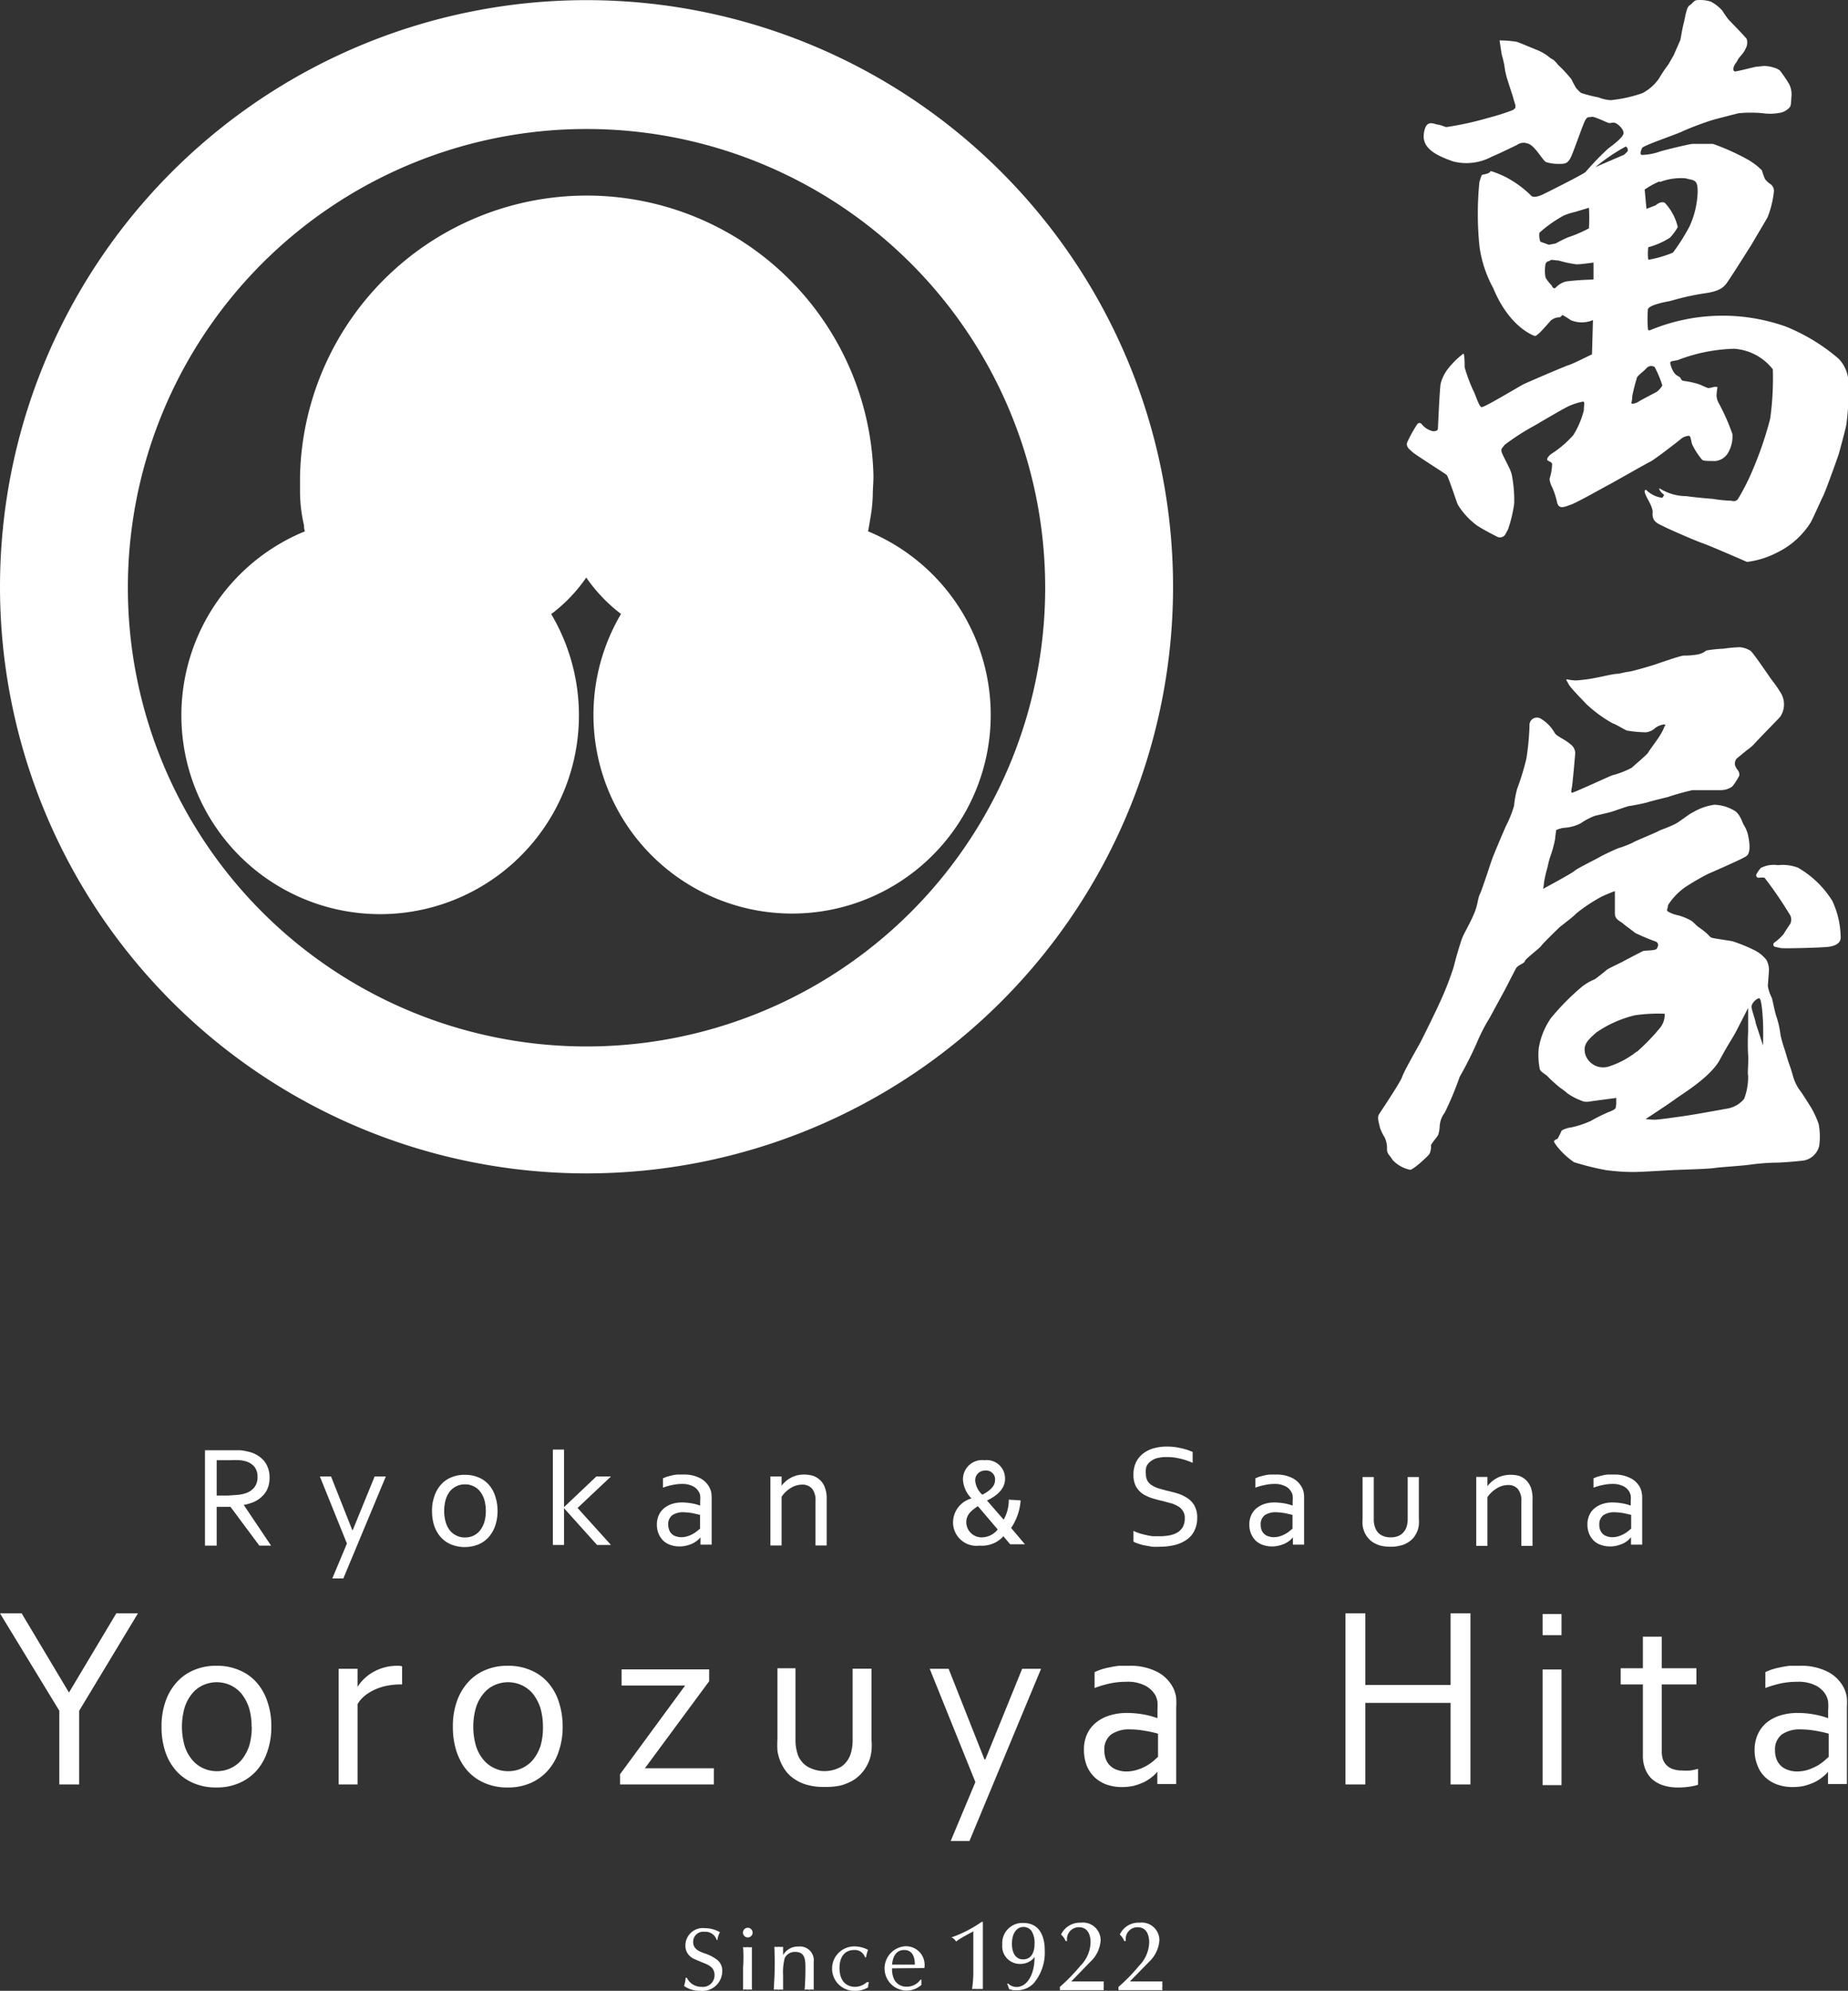 <svg id="レイヤー_1" data-name="レイヤー 1" xmlns="http://www.w3.org/2000/svg" viewBox="0 0 133.97 144.3"><rect x="0" y="0" width="133.97" height="144.3" fill="#333333" stroke="none"/><defs><style>.cls-1{fill:#fff;}</style></defs><path class="cls-1" d="M1439.07,1551.48v5.34h-1.44v-5.34l-4.3-7.06h1.57l3.43,5.74h0l3.43-5.74h1.57Z" transform="translate(-1433.33 -1427.48)"/><path class="cls-1" d="M1453,1552.64a5.39,5.39,0,0,1-.29,1.8,4,4,0,0,1-.79,1.39,3.61,3.61,0,0,1-1.25.89,4,4,0,0,1-1.64.32,4.06,4.06,0,0,1-1.68-.32,3.52,3.52,0,0,1-1.25-.89,4,4,0,0,1-.79-1.39,5.67,5.67,0,0,1-.27-1.8,5.42,5.42,0,0,1,.28-1.81,4,4,0,0,1,.8-1.39,3.43,3.43,0,0,1,1.25-.9,4,4,0,0,1,1.65-.32,4,4,0,0,1,1.66.32,3.38,3.38,0,0,1,1.26.9,3.93,3.93,0,0,1,.78,1.39A5.42,5.42,0,0,1,1453,1552.64Zm-1.43,0a4.79,4.79,0,0,0-.19-1.38,3.33,3.33,0,0,0-.53-1,2.34,2.34,0,0,0-.81-.63,2.45,2.45,0,0,0-1-.22,2.5,2.5,0,0,0-1,.22,2.22,2.22,0,0,0-.8.63,3,3,0,0,0-.53,1,5.07,5.07,0,0,0,0,2.75,2.9,2.9,0,0,0,.53,1,2.23,2.23,0,0,0,.81.63,2.35,2.35,0,0,0,1,.22,2.33,2.33,0,0,0,1.82-.85,3.28,3.28,0,0,0,.53-1A4.77,4.77,0,0,0,1451.58,1552.64Z" transform="translate(-1433.33 -1427.48)"/><path class="cls-1" d="M1474.12,1552.64a5.39,5.39,0,0,1-.29,1.8,3.9,3.9,0,0,1-.8,1.39,3.58,3.58,0,0,1-1.24.89,4,4,0,0,1-1.64.32,4.06,4.06,0,0,1-1.68-.32,3.52,3.52,0,0,1-1.25-.89,4,4,0,0,1-.79-1.39,5.67,5.67,0,0,1-.27-1.8,5.42,5.42,0,0,1,.28-1.81,4,4,0,0,1,.8-1.39,3.43,3.43,0,0,1,1.25-.9,4,4,0,0,1,1.65-.32,4,4,0,0,1,1.66.32,3.38,3.38,0,0,1,1.26.9,3.93,3.93,0,0,1,.78,1.39A5.68,5.68,0,0,1,1474.12,1552.64Zm-1.43,0a4.79,4.79,0,0,0-.19-1.38,3.33,3.33,0,0,0-.53-1,2.34,2.34,0,0,0-.81-.63,2.45,2.45,0,0,0-1-.22,2.5,2.5,0,0,0-1,.22,2.22,2.22,0,0,0-.8.63,3,3,0,0,0-.53,1,5.07,5.07,0,0,0,0,2.75,2.9,2.9,0,0,0,.53,1,2.23,2.23,0,0,0,.81.63,2.32,2.32,0,0,0,1,.22,2.33,2.33,0,0,0,1.82-.85,3.28,3.28,0,0,0,.53-1A4.77,4.77,0,0,0,1472.69,1552.64Z" transform="translate(-1433.33 -1427.48)"/><path class="cls-1" d="M1483,1549.65v0h-4.61v-1.17h6.35v.86l-4.66,6.31v0h5v1.17h-6.8v-.74Z" transform="translate(-1433.33 -1427.48)"/><path class="cls-1" d="M1493.05,1557a4.27,4.27,0,0,1-1.17-.14,3,3,0,0,1-.91-.4,2.61,2.61,0,0,1-.67-.61,3.3,3.3,0,0,1-.43-.78,3.41,3.41,0,0,1-.18-.7,7,7,0,0,1,0-.83v-5.14H1491v5.13a3.27,3.27,0,0,0,.18,1.17,1.7,1.7,0,0,0,.69.83,2.47,2.47,0,0,0,2.45,0,1.79,1.79,0,0,0,.67-.9,3.28,3.28,0,0,0,.15-1.07v-5.13h1.37v5.15a4.92,4.92,0,0,1,0,.79,3.4,3.4,0,0,1-.15.68,3.13,3.13,0,0,1-.44.8,2.74,2.74,0,0,1-.68.63,3.66,3.66,0,0,1-.94.41A5,5,0,0,1,1493.05,1557Z" transform="translate(-1433.33 -1427.48)"/><path class="cls-1" d="M1500.73,1548.44h1.37l2.6,6.57h.06l2.67-6.57h1.37l-5.19,12.48h-1.36l1.79-4.27Z" transform="translate(-1433.33 -1427.48)"/><path class="cls-1" d="M1532.31,1549.61h6.18v-5.19h1.44v12.4h-1.44v-5.91h-6.18v5.91h-1.44v-12.4h1.44Z" transform="translate(-1433.33 -1427.48)"/><path class="cls-1" d="M1545.16,1546v-1.53h1.37V1546Zm0,10.87v-8.38h1.37v8.38Z" transform="translate(-1433.33 -1427.48)"/><path class="cls-1" d="M1556.43,1556.84a2.66,2.66,0,0,1-.54.13,5.24,5.24,0,0,1-.86.07,3.55,3.55,0,0,1-1.15-.16,2.3,2.3,0,0,1-.81-.47,2,2,0,0,1-.48-.74,2.61,2.61,0,0,1-.16-1v-5.1h-1.61v-1.17h1.61v-2.29h1.37v2.29h2.51v1.17h-2.51v4.89a1.85,1.85,0,0,0,.08.54,1.21,1.21,0,0,0,.27.43,1.23,1.23,0,0,0,.46.28,2,2,0,0,0,.68.1,4,4,0,0,0,.58,0,4.23,4.23,0,0,0,.56-.12Z" transform="translate(-1433.33 -1427.48)"/><path class="cls-1" d="M1469.4,1537a3.29,3.29,0,0,1-.17,1.07,2.45,2.45,0,0,1-.47.82,2.06,2.06,0,0,1-.74.53,2.65,2.65,0,0,1-2,0,2,2,0,0,1-.74-.53,2.29,2.29,0,0,1-.47-.82,3.29,3.29,0,0,1-.16-1.07,3,3,0,0,1,.17-1.07,2.33,2.33,0,0,1,.47-.83,2,2,0,0,1,.74-.53,2.38,2.38,0,0,1,1-.19,2.46,2.46,0,0,1,1,.19,2,2,0,0,1,.74.53,2.31,2.31,0,0,1,.46.83A3.29,3.29,0,0,1,1469.4,1537Zm-.85,0a2.91,2.91,0,0,0-.11-.82,1.86,1.86,0,0,0-.32-.61,1.24,1.24,0,0,0-.48-.37,1.32,1.32,0,0,0-.6-.13,1.39,1.39,0,0,0-.61.13,1.41,1.41,0,0,0-.48.37,1.85,1.85,0,0,0-.31.61,3.07,3.07,0,0,0,0,1.63,1.85,1.85,0,0,0,.31.61,1.35,1.35,0,0,0,.49.37,1.32,1.32,0,0,0,.6.13,1.39,1.39,0,0,0,.61-.13,1.29,1.29,0,0,0,.47-.37,1.86,1.86,0,0,0,.32-.61A2.88,2.88,0,0,0,1468.55,1537Z" transform="translate(-1433.33 -1427.48)"/><path class="cls-1" d="M1507.32,1536.23a4.05,4.05,0,0,1-.69,2l1,1.18h-1.07l-.49-.58a2.07,2.07,0,0,1-1.72.68,1.7,1.7,0,0,1-1.93-1.67,1.81,1.81,0,0,1,1.34-1.75,2.1,2.1,0,0,1-.62-1.36,1.39,1.39,0,0,1,1.56-1.41,1.33,1.33,0,0,1,1.49,1.36c0,.76-.68,1.27-1.31,1.56l1.21,1.39a2.87,2.87,0,0,0,.37-1.45Zm-2.76,2.68a1.5,1.5,0,0,0,1.1-.57l-1.44-1.69c-.45.31-.84.59-.84,1.18A1.11,1.11,0,0,0,1504.56,1538.91Zm0-3.1c.36-.18.9-.54.9-1a.64.64,0,0,0-.71-.74.7.7,0,0,0-.72.77A1.59,1.59,0,0,0,1504.53,1535.81Z" transform="translate(-1433.33 -1427.48)"/><path class="cls-1" d="M1516.4,1534.31a1,1,0,0,0,.12.51.9.9,0,0,0,.34.33,2,2,0,0,0,.49.22l.58.16c.27.06.54.13.8.21a2.85,2.85,0,0,1,.7.34,1.56,1.56,0,0,1,.5.55,1.75,1.75,0,0,1,.19.87,2,2,0,0,1-.21.94,1.62,1.62,0,0,1-.57.65,2.5,2.5,0,0,1-.86.38,4.58,4.58,0,0,1-1.08.12,5.25,5.25,0,0,1-.56,0l-.55-.1a2.78,2.78,0,0,1-.46-.13,1.3,1.3,0,0,1-.33-.14v-.78a2.81,2.81,0,0,0,.42.17,3.92,3.92,0,0,0,.49.13,4,4,0,0,0,.5.09l.49,0a3.85,3.85,0,0,0,.69-.06,1.72,1.72,0,0,0,.59-.21,1.18,1.18,0,0,0,.4-.4,1.35,1.35,0,0,0,.14-.64.88.88,0,0,0-.13-.51,1,1,0,0,0-.34-.34,2.2,2.2,0,0,0-.49-.22l-.59-.16c-.27-.06-.54-.13-.8-.21a3,3,0,0,1-.7-.32,1.7,1.7,0,0,1-.49-.54,1.76,1.76,0,0,1-.18-.85,2,2,0,0,1,.19-.91,1.84,1.84,0,0,1,.53-.64,2.2,2.2,0,0,1,.77-.37,3.46,3.46,0,0,1,.92-.12,4.39,4.39,0,0,1,1,.11,4.32,4.32,0,0,1,.88.28v.79a4.66,4.66,0,0,0-.89-.3,4,4,0,0,0-1-.12,2.87,2.87,0,0,0-.7.08,1.37,1.37,0,0,0-.48.25.93.93,0,0,0-.29.39A1.35,1.35,0,0,0,1516.4,1534.31Z" transform="translate(-1433.33 -1427.48)"/><path class="cls-1" d="M1534.1,1539.59a2.84,2.84,0,0,1-.69-.08,2.13,2.13,0,0,1-.55-.24,1.68,1.68,0,0,1-.65-.83,1.64,1.64,0,0,1-.1-.41,3.68,3.68,0,0,1,0-.49v-3h.81v3a1.72,1.72,0,0,0,.11.69,1,1,0,0,0,.4.5,1.33,1.33,0,0,0,.72.18,1.29,1.29,0,0,0,.74-.2,1.12,1.12,0,0,0,.4-.53,1.93,1.93,0,0,0,.09-.64v-3h.81v3a3.38,3.38,0,0,1,0,.47,2.15,2.15,0,0,1-.09.4,2.23,2.23,0,0,1-.26.48,1.62,1.62,0,0,1-.41.37,1.58,1.58,0,0,1-.56.24A2.55,2.55,0,0,1,1534.1,1539.59Z" transform="translate(-1433.33 -1427.48)"/><path class="cls-1" d="M1485.29,1568.1a.86.86,0,0,0-.89-.6.73.73,0,0,0-.82.74c0,.5.42.67.75.8a3.1,3.1,0,0,1,1,.5,1,1,0,0,1,.36.81,1.44,1.44,0,0,1-1.6,1.43,2,2,0,0,1-1.17-.35,2.86,2.86,0,0,0,.12-.6h.08a1.16,1.16,0,0,0,1.07.66.84.84,0,0,0,.94-.85c0-.52-.36-.71-.79-.88-.75-.31-.83-.34-1-.5a1,1,0,0,1-.32-.79,1.26,1.26,0,0,1,1.42-1.23,2.2,2.2,0,0,1,1.08.29,1.53,1.53,0,0,0-.18.57Z" transform="translate(-1433.33 -1427.48)"/><path class="cls-1" d="M1487.54,1567.91a.35.35,0,1,1,.35-.34A.35.35,0,0,1,1487.54,1567.91Zm-.34.7a.9.9,0,0,0,.31,0,1,1,0,0,0,.33,0c0,.35,0,.64,0,1.68,0,.29,0,.4,0,1.41a.8.8,0,0,0-.31,0,.88.88,0,0,0-.33,0c0-.48,0-1.12,0-1.62C1487.25,1569.35,1487.22,1568.94,1487.2,1568.61Z" transform="translate(-1433.33 -1427.48)"/><path class="cls-1" d="M1489.47,1568.59a1.65,1.65,0,0,0,.32,0,1.55,1.55,0,0,0,.31,0c0,.09,0,.51,0,.6a1.23,1.23,0,0,1,1.12-.62,1,1,0,0,1,1.1,1.11c0,.06,0,1.14,0,1.36s0,.56,0,.66a.89.89,0,0,0-.32,0,1,1,0,0,0-.34,0c.06-.68.06-1.38.06-1.5,0-.64,0-1.24-.74-1.24a.81.81,0,0,0-.76.44,4.09,4.09,0,0,0-.12,1.24c0,.5,0,.82,0,1.06a1.41,1.41,0,0,0-.33,0,1.44,1.44,0,0,0-.34,0c0-.39.06-.8.06-1.75C1489.5,1569.52,1489.48,1569,1489.47,1568.59Z" transform="translate(-1433.33 -1427.48)"/><path class="cls-1" d="M1496.33,1571.16a1.08,1.08,0,0,0-.07.37,1.77,1.77,0,0,1-1,.25,1.61,1.61,0,1,1,0-3.22,2.12,2.12,0,0,1,1,.25,2.13,2.13,0,0,0-.14.54h-.08a.77.77,0,0,0-.78-.53c-.7,0-1.07.51-1.07,1.3,0,1.18.74,1.37,1.11,1.37a1.28,1.28,0,0,0,.87-.34Z" transform="translate(-1433.33 -1427.48)"/><path class="cls-1" d="M1498,1570.15a1.71,1.71,0,0,0,.17.84,1,1,0,0,0,.89.49,1.21,1.21,0,0,0,1-.51l.07,0a3.8,3.8,0,0,0,0,.38,1.64,1.64,0,0,1-1.19.41,1.61,1.61,0,0,1,0-3.21,1.35,1.35,0,0,1,1.4,1.58Zm1.65-.27c0-.21,0-1.06-.77-1.06-.55,0-.82.42-.88,1.06Z" transform="translate(-1433.33 -1427.48)"/><path class="cls-1" d="M1502.27,1567.92a9.07,9.07,0,0,0,2.23-1.14l.08,0c0,.15,0,.22,0,.37,0,.77,0,3.13,0,3.72,0,.4,0,.64,0,.78a3.58,3.58,0,0,0-.4,0,2.33,2.33,0,0,0-.38,0,8.61,8.61,0,0,0,.09-1.12c0-.14,0-1.9,0-3.06-.16.09-1,.52-1.25.74a.69.69,0,0,0-.3-.29Z" transform="translate(-1433.33 -1427.48)"/><path class="cls-1" d="M1506.41,1571.25a.88.88,0,0,0,.62.25c.71,0,1.3-.81,1.3-2.18a1,1,0,0,1-.25.26,1.32,1.32,0,0,1-.79.25,1.28,1.28,0,0,1-1.3-1.41,1.46,1.46,0,0,1,1.51-1.56c1.42,0,1.57,1.35,1.57,2a3.46,3.46,0,0,1-.8,2.37,1.66,1.66,0,0,1-1.28.51,1.15,1.15,0,0,1-.51-.09,2.24,2.24,0,0,0-.14-.39Zm1.92-2.91a1.61,1.61,0,0,0-.22-.9.72.72,0,0,0-.58-.29c-.46,0-.84.41-.84,1.22,0,.59.22,1.13.81,1.13C1508.33,1569.5,1508.33,1568.54,1508.33,1568.34Z" transform="translate(-1433.33 -1427.48)"/><path class="cls-1" d="M1510.16,1571.5a13.48,13.48,0,0,0,1.49-1.53,2.51,2.51,0,0,0,.74-1.7c0-.32-.07-1.1-.85-1.1a.86.86,0,0,0-.85,1l-.11,0a1.21,1.21,0,0,0-.33-.47,1.52,1.52,0,0,1,1.44-.86,1.28,1.28,0,0,1,1.43,1.27,2.32,2.32,0,0,1-.75,1.57l-1.38,1.42h1.36c.34,0,.67,0,1,0a1.49,1.49,0,0,0,0,.33,1,1,0,0,0,0,.3c-.21,0-.55,0-.9,0l-2.28,0Z" transform="translate(-1433.33 -1427.48)"/><path class="cls-1" d="M1514.41,1571.5a12.68,12.68,0,0,0,1.49-1.53,2.51,2.51,0,0,0,.74-1.7c0-.32-.07-1.1-.85-1.1a.85.85,0,0,0-.84,1l-.12,0a1.32,1.32,0,0,0-.32-.47,1.49,1.49,0,0,1,1.44-.86,1.28,1.28,0,0,1,1.43,1.27,2.37,2.37,0,0,1-.75,1.57l-1.39,1.42h1.36c.34,0,.67,0,1,0a1.49,1.49,0,0,0,0,.33,1,1,0,0,0,0,.3c-.21,0-.55,0-.89,0l-2.29,0Z" transform="translate(-1433.33 -1427.48)"/><path class="cls-1" d="M1475.85,1427.49a42.52,42.52,0,1,0,42.52,42.52A42.52,42.52,0,0,0,1475.85,1427.49Zm0,75.84a33.25,33.25,0,1,1,33.25-33.25A33.25,33.25,0,0,1,1475.85,1503.33Z" transform="translate(-1433.33 -1427.48)"/><path class="cls-1" d="M1496.26,1466c.06-.31.11-.61.16-.92a11.39,11.39,0,0,0,.18-1.66c0-.47.05-.95.05-1.43a20.79,20.79,0,0,0-41.57,0c0,.37,0,.73,0,1.09a10.72,10.72,0,0,0,.29,2.48c0,.14,0,.28.07.43a14.41,14.41,0,1,0,17.85,6,11.21,11.21,0,0,0,2.54-2.65,11.48,11.48,0,0,0,2.52,2.64,14.4,14.4,0,1,0,17.88-6Z" transform="translate(-1433.33 -1427.48)"/><path class="cls-1" d="M1554,1465.67c.13.08,2.22,1,2.75,1.18s3.23,1.36,3.23,1.36a6.47,6.47,0,0,0,2.2-.69,5.92,5.92,0,0,0,2.42-2.18c.13-.22.69-1.49.89-1.89s1.1-2.91,1.16-3.13.41-1.5.52-2a17.9,17.9,0,0,0,.15-3.34,2.56,2.56,0,0,0-.7-1.5,13.87,13.87,0,0,0-3.8-2.32,13.69,13.69,0,0,0-9.88.26c-.13,0-.14,0-.15-.16a8.94,8.94,0,0,1,0-1.33c0-.37,1.62-.63,1.62-.63a18.07,18.07,0,0,1,2.44-.55c1.13-.15,1.41-.44,1.62-.7s1.81-2.8,1.81-2.8l1.18-2a7,7,0,0,0,.47-1.91.6.6,0,0,0-.26-.52,1.82,1.82,0,0,1-.38-.35,5,5,0,0,1-.23-.64,4.77,4.77,0,0,0-1-.77,16.37,16.37,0,0,0-2.55-1.15c-.26,0-1.27,0-1.48,0s-2.34.52-2.44.58a4.28,4.28,0,0,1-1.21.22c-.21,0-.09-.33,0-.51s2.67-1.05,2.94-1.21a21.89,21.89,0,0,1,2.09-.79c.31-.1,1.68-.44,1.94-.51a9.19,9.19,0,0,1,1.81,0,3.67,3.67,0,0,0,1.33-.06,1.24,1.24,0,0,0,.57-.36c.13-.13.11-.45.14-.79a1.63,1.63,0,0,0-.16-.89,9,9,0,0,0-.68-1,1.19,1.19,0,0,0-.44-.21,2.44,2.44,0,0,0-.71-.12l-.58.06c-.06,0-1.45.36-1.53.34s-.14-.08-.09-.3.21-.34.3-.54.43-.47.56-.8a.91.91,0,0,0,.09-.71c-.09-.15-1.32-1.41-1.32-1.41a6.57,6.57,0,0,1-.45-.65,3,3,0,0,0-.83-.65,2.51,2.51,0,0,0-1-.11c-.22,0-.34.26-.56.39s-.33,1-.41,1.28-.24,1.21-.24,1.21l-.49,1.12-.38.66a10.08,10.08,0,0,0-.67,1,3.34,3.34,0,0,1-1.21,1.08,9.89,9.89,0,0,1-2.3.51,2.82,2.82,0,0,1-.91-.21c-.11,0-1.18-.26-1.28-.34a4.58,4.58,0,0,1-.33-.34s-.26-.46-.34-.64a10.77,10.77,0,0,0-1-1.07c0-.05-.29-.32-.29-.32a1.87,1.87,0,0,1-.4-.27,3.65,3.65,0,0,0-.75-.43c-.19-.07-1.29-.54-1.51-.61a8.19,8.19,0,0,0-1.25-.1l.15,1,.09.32.09.39.08.52.11.45.17.54.15.46.13.41.09.32.09.28c0,.3,0,.18-.17.35a16.14,16.14,0,0,1-1.82.58,23,23,0,0,1-3,.66c-.13,0-.35-.14-.65-.18s-.86-.43-1,.67,1,1.6,2.12,2a3.88,3.88,0,0,0,2.8-.34c.7-.29,1.68-.79,1.81-.84a.83.83,0,0,1,.76-.13c.55.1,1.15,1.3,1.38,1.36a3,3,0,0,0,.92.13c.42,0,.65,0,.89-.53s.81-2.21,1-2.59.32-.23.47-.29,1,.35,1.18.42.21,0,.44,0,.72.45.71.76-.84.91-1.12,1.12a20.46,20.46,0,0,0-1.62,1.68c-.06.13-3.11,1.65-3.19,1.68s-.53.23-.74.08a7.67,7.67,0,0,0-2-1.44c-.42-.19-1-.43-1-.34s-.23.17-.44.21-.16,0-.34.54a23.2,23.2,0,0,0,0,4.64,8.64,8.64,0,0,0,1,3.06c1.13,2.75,2.81,3.4,3,3.47s1-.94,1.2-1.14a1,1,0,0,1,.61-.21c.07,0,.2-.17.2-.17a4.73,4.73,0,0,1,.6.37,2.05,2.05,0,0,0,1.62,0l-.07,2.48s-1.42.71-1.65.77-3,1.25-3.29,1.39-2.86,1.7-3.06,1.67-.45-.94-.61-1.21a12,12,0,0,1-.62-1.67c0-.21,0-.94-.09-1a6.14,6.14,0,0,0-1.18,1.18,2.94,2.94,0,0,0-.47,1c-.07.29-.2,3.3-.2,3.3s-.06.18-.39.14a1.5,1.5,0,0,1-.79-.51l0,0a.19.19,0,0,0-.31,0,9,9,0,0,0-.75,1.36c-.06.31.18.47.4.67s2.34,1.54,2.47,1.65.73,2,.82,2.17a5.39,5.39,0,0,0,1.4,1.51c.43.28,1.07.61,1.46.81a.45.45,0,0,0,.58-.18l.19-.35a9.87,9.87,0,0,0,.45-1.87,9.61,9.61,0,0,0-.18-2.13c-.1-.43-.71-1.44-.74-1.66s.06-.24.22-.47a17.22,17.22,0,0,1,2.19-1.41c.55-.32,2.33-1.38,2.6-1.46a4.69,4.69,0,0,1,.89-.27c.17,0,.07.24.07.63a6.4,6.4,0,0,1-.75,1.78,7.43,7.43,0,0,1-1.5,1.31c-.26.15-.44.39-.41.49s.34.16.36.3a3.72,3.72,0,0,1-.16,1c-.08.18.11.61.16.69a5.52,5.52,0,0,1,.36,1.1c.13.57.6.3,1,.17s2.47-1.3,2.78-1.46,2.74-1.55,3-1.67,2.12-1.55,2.19-1.63a1,1,0,0,1,.58-.23c.16,0,.14.36.26.66a5.41,5.41,0,0,0,.69,1.06c.12.13.5.09.94.11a1.21,1.21,0,0,0,1-.68,2.34,2.34,0,0,0,.27-1.28,15,15,0,0,0-1-2.26,1.17,1.17,0,0,1-.15-.55,4.68,4.68,0,0,1,.07-.59.61.61,0,0,0-.31,0,1.56,1.56,0,0,1-.37.07,6,6,0,0,1-.58-.25,5.89,5.89,0,0,0-1.19-.27c-.29-.07-.08-.18-.43-.36s-.49-.68-.54-.89.15-.17.54-.26a12.13,12.13,0,0,1,4.09-.82,3.87,3.87,0,0,1,2.8,1.49,21.24,21.24,0,0,1-.19,3.57,25.55,25.55,0,0,1-1.21,3.58,15.92,15.92,0,0,1-1.14,2.27c-.23.24-.4.08-.62.1a10.72,10.72,0,0,1-1.19-.13s-1.28-.1-1.93-.2a3.63,3.63,0,0,1-1.91-.55,0,0,0,0,0-.06,0,.88.88,0,0,0,.37.45s-.11.24-.15.22a2,2,0,0,1-1.13-.55.08.08,0,0,0-.13.07c0,.35.57,1,.58,1.52C1553.06,1465.33,1553.55,1465.43,1554,1465.67Zm-.32-25a4.16,4.16,0,0,1,1.88-.26c.52.17.86,0,.84,1a6.45,6.45,0,0,1-.58,2.46,14.16,14.16,0,0,1-1.21,1.92,8.21,8.21,0,0,1-1.79.52,3.76,3.76,0,0,1,0-.91,5.64,5.64,0,0,0,1.57-.69,3.84,3.84,0,0,0,.57-.77,3.89,3.89,0,0,0-.93-1.75c-.3-.18-.67.17-.67.17l-.67.26-.13-1.4A6,6,0,0,1,1553.63,1440.63ZM1545,1445a1.32,1.32,0,0,1-.07-.65,9.21,9.21,0,0,1,1.77-1.25,5,5,0,0,1,.82-.26l1-.3a12.66,12.66,0,0,1,0,1.49,9.53,9.53,0,0,1-1.51.65c-.41.17-.91.45-.91.45l-.49.09Zm3.34,2.76c-.17,0-1.18.07-1.51.13a1.53,1.53,0,0,0-.71.43c-.19.18-.3-.15-.3-.15s-.43-.43-.46-.65a2.73,2.73,0,0,1,0-.84c.06-.32.28-.23.34-.32s.37,0,.61,0a8.31,8.31,0,0,0,1.31.28c.35,0,1.23-.13,1.23-.13l0,1.23Zm3-9.37c0,.08-.28.31-.28.31l-2.07.89a13.67,13.67,0,0,1,2.2-1.49A.28.28,0,0,1,1551.33,1438.4Zm2.06,17.51c-.28.15-1,.52-1.25.67a.87.87,0,0,1-.49.17c-.13,0,0-.15,0-.54a11.57,11.57,0,0,1,.32-1.27c0-.2.48-.5.69-.74a.46.46,0,0,1,.61-.11,7.29,7.29,0,0,1,.56,1.34A1.5,1.5,0,0,1,1553.39,1455.91Z" transform="translate(-1433.33 -1427.48)"/><path class="cls-1" d="M1565.17,1508.94a6.76,6.76,0,0,0-.58-1.24c-.25-.39-.66-1.06-.84-1.27a3.29,3.29,0,0,1-.45-1c-.07-.26-.19-.63-.28-.87s-.3-1-.35-1.12a9.15,9.15,0,0,1-.26-.93,6.88,6.88,0,0,0-.28-1.29c-.13-.32-.3-1.3-.36-1.43a3.05,3.05,0,0,1-.28-.82c0-.17.08-1,.08-1.2a1.49,1.49,0,0,0-.19-.72,2.56,2.56,0,0,0-.93-.73,11.53,11.53,0,0,0-1.54-.62c-.33-.06-1.27-.19-1.45-.24s-.26-.2-.35-.28a5.42,5.42,0,0,0-.57-.45c-.2-.12-.42-.39-.58-.5a3.9,3.9,0,0,0-1-.41,2.34,2.34,0,0,1-.71-.27c-.15-.1,0-.2,0-.46a4.69,4.69,0,0,1,1.21-1.28,16.73,16.73,0,0,1,1.72-1c.21-.09,2.31-1,2.73-1.26s.2-1.26.14-1.56a2.48,2.48,0,0,0-.3-.71c-.08-.1-.25-.74-.62-1a3,3,0,0,0-1.52-.47,4.17,4.17,0,0,0-1.5.52c-.37.17-.94.66-1.33.87s-1.1.44-1.24.53-1.64.7-1.8.8-.86.37-1,.4-1.13.49-1.44.67-1.68.85-1.82,1-2.29,1.31-2.29,1.31a1.9,1.9,0,0,0,.07-.45,9.21,9.21,0,0,1,.26-1.13,6.23,6.23,0,0,1,.28-1,8.26,8.26,0,0,0,.27-1.06c0-.13.08-.63.08-.63a2,2,0,0,1,.71-.17,2.94,2.94,0,0,0,1.07-.32,4.8,4.8,0,0,1,1-.53c.27-.07,1-.23,1.23-.3s1.13-.4,1.29-.42a13.07,13.07,0,0,0,1.33-.27c.18-.07,1.46-.38,1.46-.38a18.49,18.49,0,0,1,1.79-.5h2.08a1.43,1.43,0,0,0,.81-.27,4.9,4.9,0,0,0,.5-.78.53.53,0,0,0-.12-.41,1.31,1.31,0,0,1-.19-.34.61.61,0,0,1,.11-.48l.73-.6a4,4,0,0,0,.52-.43c.14-.18,1.71-1.78,1.91-2a1.6,1.6,0,0,0,0-1.81,9.74,9.74,0,0,0-.6-.86c-.11-.13-1.36-2-1.55-2.12a1.72,1.72,0,0,0-.76-.26,10.66,10.66,0,0,0-1.21.11,9.47,9.47,0,0,0-1.23.13,1.39,1.39,0,0,1-.64.29,5.94,5.94,0,0,1-1,.08c-.22,0-1.78.54-2,.62s-1.71.52-2,.55-.64.15-.85.15-1,.19-1.53.29a10.74,10.74,0,0,1-1.44.19,3.1,3.1,0,0,1-.63-.08c-.13,0,0,.14.12.37s.69.81,1.29,1.44a9.63,9.63,0,0,0,1.91,1.39c.1,0,.78.41,1,.51a9,9,0,0,0,1.38.13,1.17,1.17,0,0,0,.68-.31,1.35,1.35,0,0,1,.64-.26c.21,0,0,.16,0,.24a3.56,3.56,0,0,1-.3.57c-.06.13-.77,1.08-.85,1.23s-1,.92-1.19,1.1a6.47,6.47,0,0,1-1.42.55c-.29.11-2.86,1.3-2.92,1.26s-.05-.15,0-.37.22-2.16.24-2.42a.79.79,0,0,0-.24-.64,3.88,3.88,0,0,0-.71-.5c-.21-.13-.47-.26-.56-.45a2.79,2.79,0,0,0-1-1,.54.54,0,0,0-.8.52,19.2,19.2,0,0,1-.22,2.36,17.92,17.92,0,0,1-.67,2.2,7.38,7.38,0,0,0-.23,1.25,8.2,8.2,0,0,1-.59,1.47c-.21.47-.86,2-1,2.39s-.74,2.25-.89,2.55-.13.69-.39,1.34-.75,1.48-.88,1.81-.45,1.4-.63,2.13a22.8,22.8,0,0,1-1.08,2.73c-.13.31-1.23,2.55-1.38,2.82s-1.14,2-1.27,2.4-1.53,2.48-1.68,2.72,0,.64.08,1a3.49,3.49,0,0,0,.33.67,1.79,1.79,0,0,1,.17.82c0,.38.13.38.41.82a2.39,2.39,0,0,0,1.27.71c.22,0,1.32-1,1.41-1.17a1.35,1.35,0,0,0,.1-.6c0-.11.48-.65.52-.76a2.39,2.39,0,0,0,.11-.62,1.79,1.79,0,0,1,.37-1,23.81,23.81,0,0,0,1.08-2.59,26.5,26.5,0,0,0,1.25-2.48,12.74,12.74,0,0,1,.92-1.79l1.13-2.08s.62-1.21.77-1.49.59-.35.65-.54,1.08-.94,1.18-1.1,1.22-1.25,1.34-1.36,1-.76,1.21-1a12,12,0,0,1,1.8-1.2c.45-.22,1-.42,1-.42s0,1.18,0,1.62.37.54.59.73.73.55.88.68a15.42,15.42,0,0,0,1.5.63c.24.11.17.37.06.52s-.88.11-1,.17-1.27.65-1.4.73-1.14.54-1.25.65-.67.54-.82.65a3.94,3.94,0,0,0-.91.52,17.18,17.18,0,0,0-2.29,2.31,5.35,5.35,0,0,0-.88,2.18,5.07,5.07,0,0,0,.06,1.42c0,.3.46.45.61.65a10.58,10.58,0,0,0,.93.83,3.68,3.68,0,0,1,.47.36,4.34,4.34,0,0,0,1,.53.92.92,0,0,0,.61.07l1.94-.26v.24a1.68,1.68,0,0,1-.05.5c-.07.12-.36.23-.49.28a12.22,12.22,0,0,0-1.31.65,7.16,7.16,0,0,1-1.42.47c-.16,0-.68.16-.71.27a5.14,5.14,0,0,1-.23.47c0,.1-.16.1-.26.2s0,.16.15.4a5.72,5.72,0,0,0,1.26,1.18,19.81,19.81,0,0,0,2.3.57,15,15,0,0,0,2,.14c.58,0,2.25-.11,2.88-.14s2.59-.08,3-.15,2.13-.16,2.71-.26a16.14,16.14,0,0,1,1.8-.13c.26,0,1.44-.08,2-.16a1.41,1.41,0,0,0,1.08-1.05A4.76,4.76,0,0,0,1565.17,1508.94Zm-13.2-5.23a6.33,6.33,0,0,1-2,1.07,1.36,1.36,0,0,1-1.7-.83c-.2-.68.06-1,.78-1.63a8.35,8.35,0,0,1,2.8-1.25,11.66,11.66,0,0,1,2.16-.11,1.49,1.49,0,0,1-.32,1A14.29,14.29,0,0,1,1552,1503.71Zm8.09,1.75a4.46,4.46,0,0,1-.29,1.67,2.06,2.06,0,0,1-1.32.72c-.71.13-2.26.41-2.88.5s-2,.29-2.28.29a5.26,5.26,0,0,1-.66-.05s1.72-1.12,2.17-1.46,2.52-1.56,3.21-2.84.88-1.47,1.23-2.15.82-1.6.82-1.6,0,1.49,0,1.72a16.26,16.26,0,0,0,0,1.71C1560.11,1504.23,1560,1505.26,1560.06,1505.46Zm1.08-2.2-.53-1.62c0-.15-.25-.83-.3-1.13s.39-.69.56-.67.27,1.37.28,2.15S1561.14,1503.26,1561.14,1503.26Z" transform="translate(-1433.33 -1427.48)"/><path class="cls-1" d="M1561.25,1491.1a1.5,1.5,0,0,0-.39,0h0a.18.18,0,0,1-.19-.27,2.53,2.53,0,0,1,.31-.44,2.06,2.06,0,0,1,1.24-.2,3.14,3.14,0,0,1,1.45.18,7.1,7.1,0,0,1,2.5,2.42,6.49,6.49,0,0,1,.6,2.65c0,.36-.32.62-1,.68s-3.16.12-3.34.08l-.41-.09a.17.17,0,0,1-.07-.3,4.05,4.05,0,0,0,.68-.62c.09-.17.42-.65.49-.76a.71.71,0,0,0,0-.59A28.47,28.47,0,0,0,1561.25,1491.1Z" transform="translate(-1433.33 -1427.48)"/><path class="cls-1" d="M1462.31,1548.22h-.18a3.51,3.51,0,0,0-1.74.45,3.23,3.23,0,0,0-.66.49,3,3,0,0,0-.48.59v-1.31h-1.37v8.38h1.37V1551a2.36,2.36,0,0,1,.55-.63,3.62,3.62,0,0,1,.74-.44,3.93,3.93,0,0,1,.88-.27,5,5,0,0,1,.95-.09h.11v-1.31Z" transform="translate(-1433.33 -1427.48)"/><path class="cls-1" d="M1518.59,1550.48a2.49,2.49,0,0,0-.19-.62,2.71,2.71,0,0,0-1.16-1.19,4.25,4.25,0,0,0-2.08-.45c-.23,0-.47,0-.7,0a6.25,6.25,0,0,0-.67.11,5,5,0,0,0-.61.15,5.19,5.19,0,0,0-.5.2v1.15a7.91,7.91,0,0,1,1.12-.33,5.65,5.65,0,0,1,1.19-.12,2.73,2.73,0,0,1,1.36.28,1.79,1.79,0,0,1,.74.7,1.53,1.53,0,0,1,.15.47,5.19,5.19,0,0,1,0,.61v.58h0a5.51,5.51,0,0,0-1-.27,6.56,6.56,0,0,0-1.21-.11,4.17,4.17,0,0,0-1.26.18,2.92,2.92,0,0,0-1,.53,2.3,2.3,0,0,0-.64.84,2.67,2.67,0,0,0-.22,1.12,3.09,3.09,0,0,0,.2,1.14,2.44,2.44,0,0,0,.57.85,2.58,2.58,0,0,0,.87.53,3.37,3.37,0,0,0,1.12.18,3.89,3.89,0,0,0,.85-.09,4.81,4.81,0,0,0,.73-.26,3.15,3.15,0,0,0,.59-.38,2.35,2.35,0,0,0,.39-.38v.89h1.37v-5.59A4.38,4.38,0,0,0,1518.59,1550.48Zm-1.61,4.61a3.27,3.27,0,0,1-1.18.66,2.64,2.64,0,0,1-.81.13,1.85,1.85,0,0,1-.63-.1,1.27,1.27,0,0,1-.51-.28,1.23,1.23,0,0,1-.34-.48,1.76,1.76,0,0,1-.12-.68,1.34,1.34,0,0,1,.49-1.14,2.26,2.26,0,0,1,1.36-.37,6.48,6.48,0,0,1,1.14.11,9,9,0,0,1,.9.2v1.68Z" transform="translate(-1433.33 -1427.48)"/><path class="cls-1" d="M1567.21,1550.48a2.49,2.49,0,0,0-.19-.62,2.66,2.66,0,0,0-1.16-1.19,4.2,4.2,0,0,0-2.07-.45c-.24,0-.48,0-.71,0a6.25,6.25,0,0,0-.67.11,6,6,0,0,0-.61.15,4.92,4.92,0,0,0-.49.2v1.15a7.78,7.78,0,0,1,1.11-.33,5.74,5.74,0,0,1,1.2-.12,2.78,2.78,0,0,1,1.36.28,1.77,1.77,0,0,1,.73.7,1.53,1.53,0,0,1,.15.47,3.67,3.67,0,0,1,0,.61v.58h0a5.88,5.88,0,0,0-1-.27,6.47,6.47,0,0,0-1.21-.11,4.17,4.17,0,0,0-1.26.18,2.92,2.92,0,0,0-1,.53,2.38,2.38,0,0,0-.63.84,2.67,2.67,0,0,0-.23,1.12,2.9,2.9,0,0,0,.21,1.14,2.29,2.29,0,0,0,.56.85,2.53,2.53,0,0,0,.88.53,3.31,3.31,0,0,0,1.11.18,3.82,3.82,0,0,0,.85-.09,4.45,4.45,0,0,0,.73-.26,2.85,2.85,0,0,0,.59-.38,2,2,0,0,0,.39-.38v.89h1.37v-5.59A4.38,4.38,0,0,0,1567.21,1550.48Zm-1.61,4.61a3.6,3.6,0,0,1-.5.36,4.64,4.64,0,0,1-.67.3,2.71,2.71,0,0,1-.82.13,1.89,1.89,0,0,1-.63-.1,1.41,1.41,0,0,1-.51-.28,1.34,1.34,0,0,1-.34-.48,1.76,1.76,0,0,1-.12-.68,1.36,1.36,0,0,1,.49-1.14,2.3,2.3,0,0,1,1.37-.37,6.68,6.68,0,0,1,1.14.11c.34.06.64.13.89.2v1.68Z" transform="translate(-1433.33 -1427.48)"/><path class="cls-1" d="M1484.9,1535.7a1.46,1.46,0,0,0-.12-.37,1.58,1.58,0,0,0-.68-.7,2.5,2.5,0,0,0-1.24-.27l-.41,0a2.4,2.4,0,0,0-.4.06l-.36.09-.3.12v.68a3.93,3.93,0,0,1,.67-.19,3.13,3.13,0,0,1,.7-.08,1.68,1.68,0,0,1,.81.17,1,1,0,0,1,.43.42.62.62,0,0,1,.09.27,2,2,0,0,1,0,.36v.35h0a3.84,3.84,0,0,0-.59-.16,5.17,5.17,0,0,0-.71-.07,2.51,2.51,0,0,0-.75.11,1.81,1.81,0,0,0-.58.32,1.38,1.38,0,0,0-.37.49,1.6,1.6,0,0,0-.14.67,1.74,1.74,0,0,0,.12.67,1.69,1.69,0,0,0,.34.51,1.44,1.44,0,0,0,.52.31,2,2,0,0,0,.66.11,2,2,0,0,0,.5-.06,2.52,2.52,0,0,0,.44-.15,2.33,2.33,0,0,0,.35-.22,1.66,1.66,0,0,0,.23-.23v.53h.81v-3.32A2.94,2.94,0,0,0,1484.9,1535.7Zm-1,2.73a1.94,1.94,0,0,1-.3.21,1.85,1.85,0,0,1-.4.18,1.46,1.46,0,0,1-.48.08,1.1,1.1,0,0,1-.37-.06.72.72,0,0,1-.3-.16.66.66,0,0,1-.2-.29,1,1,0,0,1-.08-.4.82.82,0,0,1,.29-.68,1.39,1.39,0,0,1,.81-.22,4.59,4.59,0,0,1,.68.07l.53.12v1Z" transform="translate(-1433.33 -1427.48)"/><path class="cls-1" d="M1527.85,1535.7a1.46,1.46,0,0,0-.12-.37,1.58,1.58,0,0,0-.68-.7,2.5,2.5,0,0,0-1.24-.27l-.42,0a2.44,2.44,0,0,0-.39.06l-.36.09-.3.12v.68a3.93,3.93,0,0,1,.67-.19,3.13,3.13,0,0,1,.7-.08,1.68,1.68,0,0,1,.81.17,1,1,0,0,1,.43.42.62.62,0,0,1,.09.27,2,2,0,0,1,0,.36v.35h0a3.84,3.84,0,0,0-.59-.16,5.17,5.17,0,0,0-.71-.07,2.47,2.47,0,0,0-.75.11,1.81,1.81,0,0,0-.58.32,1.38,1.38,0,0,0-.37.49,1.6,1.6,0,0,0-.14.67,1.74,1.74,0,0,0,.12.67,1.69,1.69,0,0,0,.34.51,1.44,1.44,0,0,0,.52.31,2,2,0,0,0,.66.11,2,2,0,0,0,.5-.06,2.52,2.52,0,0,0,.44-.15,2.33,2.33,0,0,0,.35-.22,1.66,1.66,0,0,0,.23-.23v.53h.81v-3.32A2.94,2.94,0,0,0,1527.85,1535.7Zm-1,2.73a1.94,1.94,0,0,1-.3.21,1.85,1.85,0,0,1-.4.18,1.51,1.51,0,0,1-.48.08,1.1,1.1,0,0,1-.37-.06.72.72,0,0,1-.3-.16.78.78,0,0,1-.21-.29,1.19,1.19,0,0,1-.07-.4.82.82,0,0,1,.29-.68,1.39,1.39,0,0,1,.81-.22,4.59,4.59,0,0,1,.68.07l.53.12v1Z" transform="translate(-1433.33 -1427.48)"/><path class="cls-1" d="M1552.35,1535.7a1.45,1.45,0,0,0-.11-.37,1.55,1.55,0,0,0-.69-.7,2.49,2.49,0,0,0-1.23-.27l-.42,0a2.28,2.28,0,0,0-.39.06l-.36.09-.3.12v.68a4.1,4.1,0,0,1,.66-.19,3.22,3.22,0,0,1,.71-.08,1.68,1.68,0,0,1,.81.17,1,1,0,0,1,.43.42,1.07,1.07,0,0,1,.09.27,2,2,0,0,1,0,.36v.35h0a3.84,3.84,0,0,0-.59-.16,5.17,5.17,0,0,0-.72-.07,2.45,2.45,0,0,0-.74.11,1.71,1.71,0,0,0-.58.32,1.28,1.28,0,0,0-.37.49,1.6,1.6,0,0,0-.14.67,1.74,1.74,0,0,0,.12.67,1.52,1.52,0,0,0,.34.51,1.36,1.36,0,0,0,.52.31,2,2,0,0,0,.66.11,2,2,0,0,0,.5-.06,2.84,2.84,0,0,0,.44-.15,2.33,2.33,0,0,0,.35-.22l.23-.23v.53h.81v-3.32A2,2,0,0,0,1552.35,1535.7Zm-.95,2.73a1.94,1.94,0,0,1-.3.21,2.1,2.1,0,0,1-.4.18,1.51,1.51,0,0,1-.48.08,1.1,1.1,0,0,1-.37-.06.83.83,0,0,1-.31-.16.88.88,0,0,1-.2-.29,1,1,0,0,1-.07-.4.82.82,0,0,1,.29-.68,1.37,1.37,0,0,1,.81-.22,4.59,4.59,0,0,1,.68.07l.53.12v1Z" transform="translate(-1433.33 -1427.48)"/><path class="cls-1" d="M1544.31,1535.3a1.63,1.63,0,0,0-.35-.54,1.44,1.44,0,0,0-.52-.31,2.34,2.34,0,0,0-1.17,0,1.77,1.77,0,0,0-.45.18,1.9,1.9,0,0,0-.37.26,2.87,2.87,0,0,0-.29.31v-.67h-.81v5h.81v-3.53a2.17,2.17,0,0,1,.68-.64,1.52,1.52,0,0,1,.81-.24.89.89,0,0,1,.72.29,1.35,1.35,0,0,1,.25.92v3.2h.81v-3.33A2.51,2.51,0,0,0,1544.31,1535.3Z" transform="translate(-1433.33 -1427.48)"/><path class="cls-1" d="M1493.13,1535.3a1.37,1.37,0,0,0-.35-.54,1.4,1.4,0,0,0-.51-.31,2.25,2.25,0,0,0-.64-.09,2.2,2.2,0,0,0-.53.06,2,2,0,0,0-.82.44,2.13,2.13,0,0,0-.29.31v-.67h-.81v5h.81v-3.53a2.14,2.14,0,0,1,.67-.64,1.58,1.58,0,0,1,.82-.24.92.92,0,0,1,.72.29,1.35,1.35,0,0,1,.25.92v3.2h.81v-3.33A2.26,2.26,0,0,0,1493.13,1535.3Z" transform="translate(-1433.33 -1427.48)"/><path class="cls-1" d="M1451,1536.56v0a3.47,3.47,0,0,0,.77-.23,2,2,0,0,0,.58-.41,1.56,1.56,0,0,0,.39-.58,2,2,0,0,0,.13-.76,1.88,1.88,0,0,0-.38-1.19,2.08,2.08,0,0,0-1.12-.68,4.77,4.77,0,0,0-.59-.11c-.21,0-.48,0-.78,0h-1.81v6.91h.85v-2.81h1l2.09,2.81h.85Zm-1.12-.68h-.84v-2.56h1a6,6,0,0,1,.66,0,1.91,1.91,0,0,1,.45.08,1.27,1.27,0,0,1,.62.39,1.14,1.14,0,0,1,.23.73,1.21,1.21,0,0,1-.24.78,1.36,1.36,0,0,1-.68.43,2.46,2.46,0,0,1-.5.1Z" transform="translate(-1433.33 -1427.48)"/><polygon class="cls-1" points="27.16 107.02 25.57 110.91 25.54 110.91 24 107.02 23.19 107.02 25.15 111.88 24.09 114.41 24.89 114.41 27.97 107.02 27.16 107.02"/><polygon class="cls-1" points="44.29 107.02 43.23 107.02 40.9 109.23 40.89 109.23 40.89 105.07 40.08 105.07 40.08 111.98 40.89 111.98 40.89 109.33 40.9 109.33 43.28 111.98 44.29 111.98 41.87 109.3 44.29 107.02"/></svg>